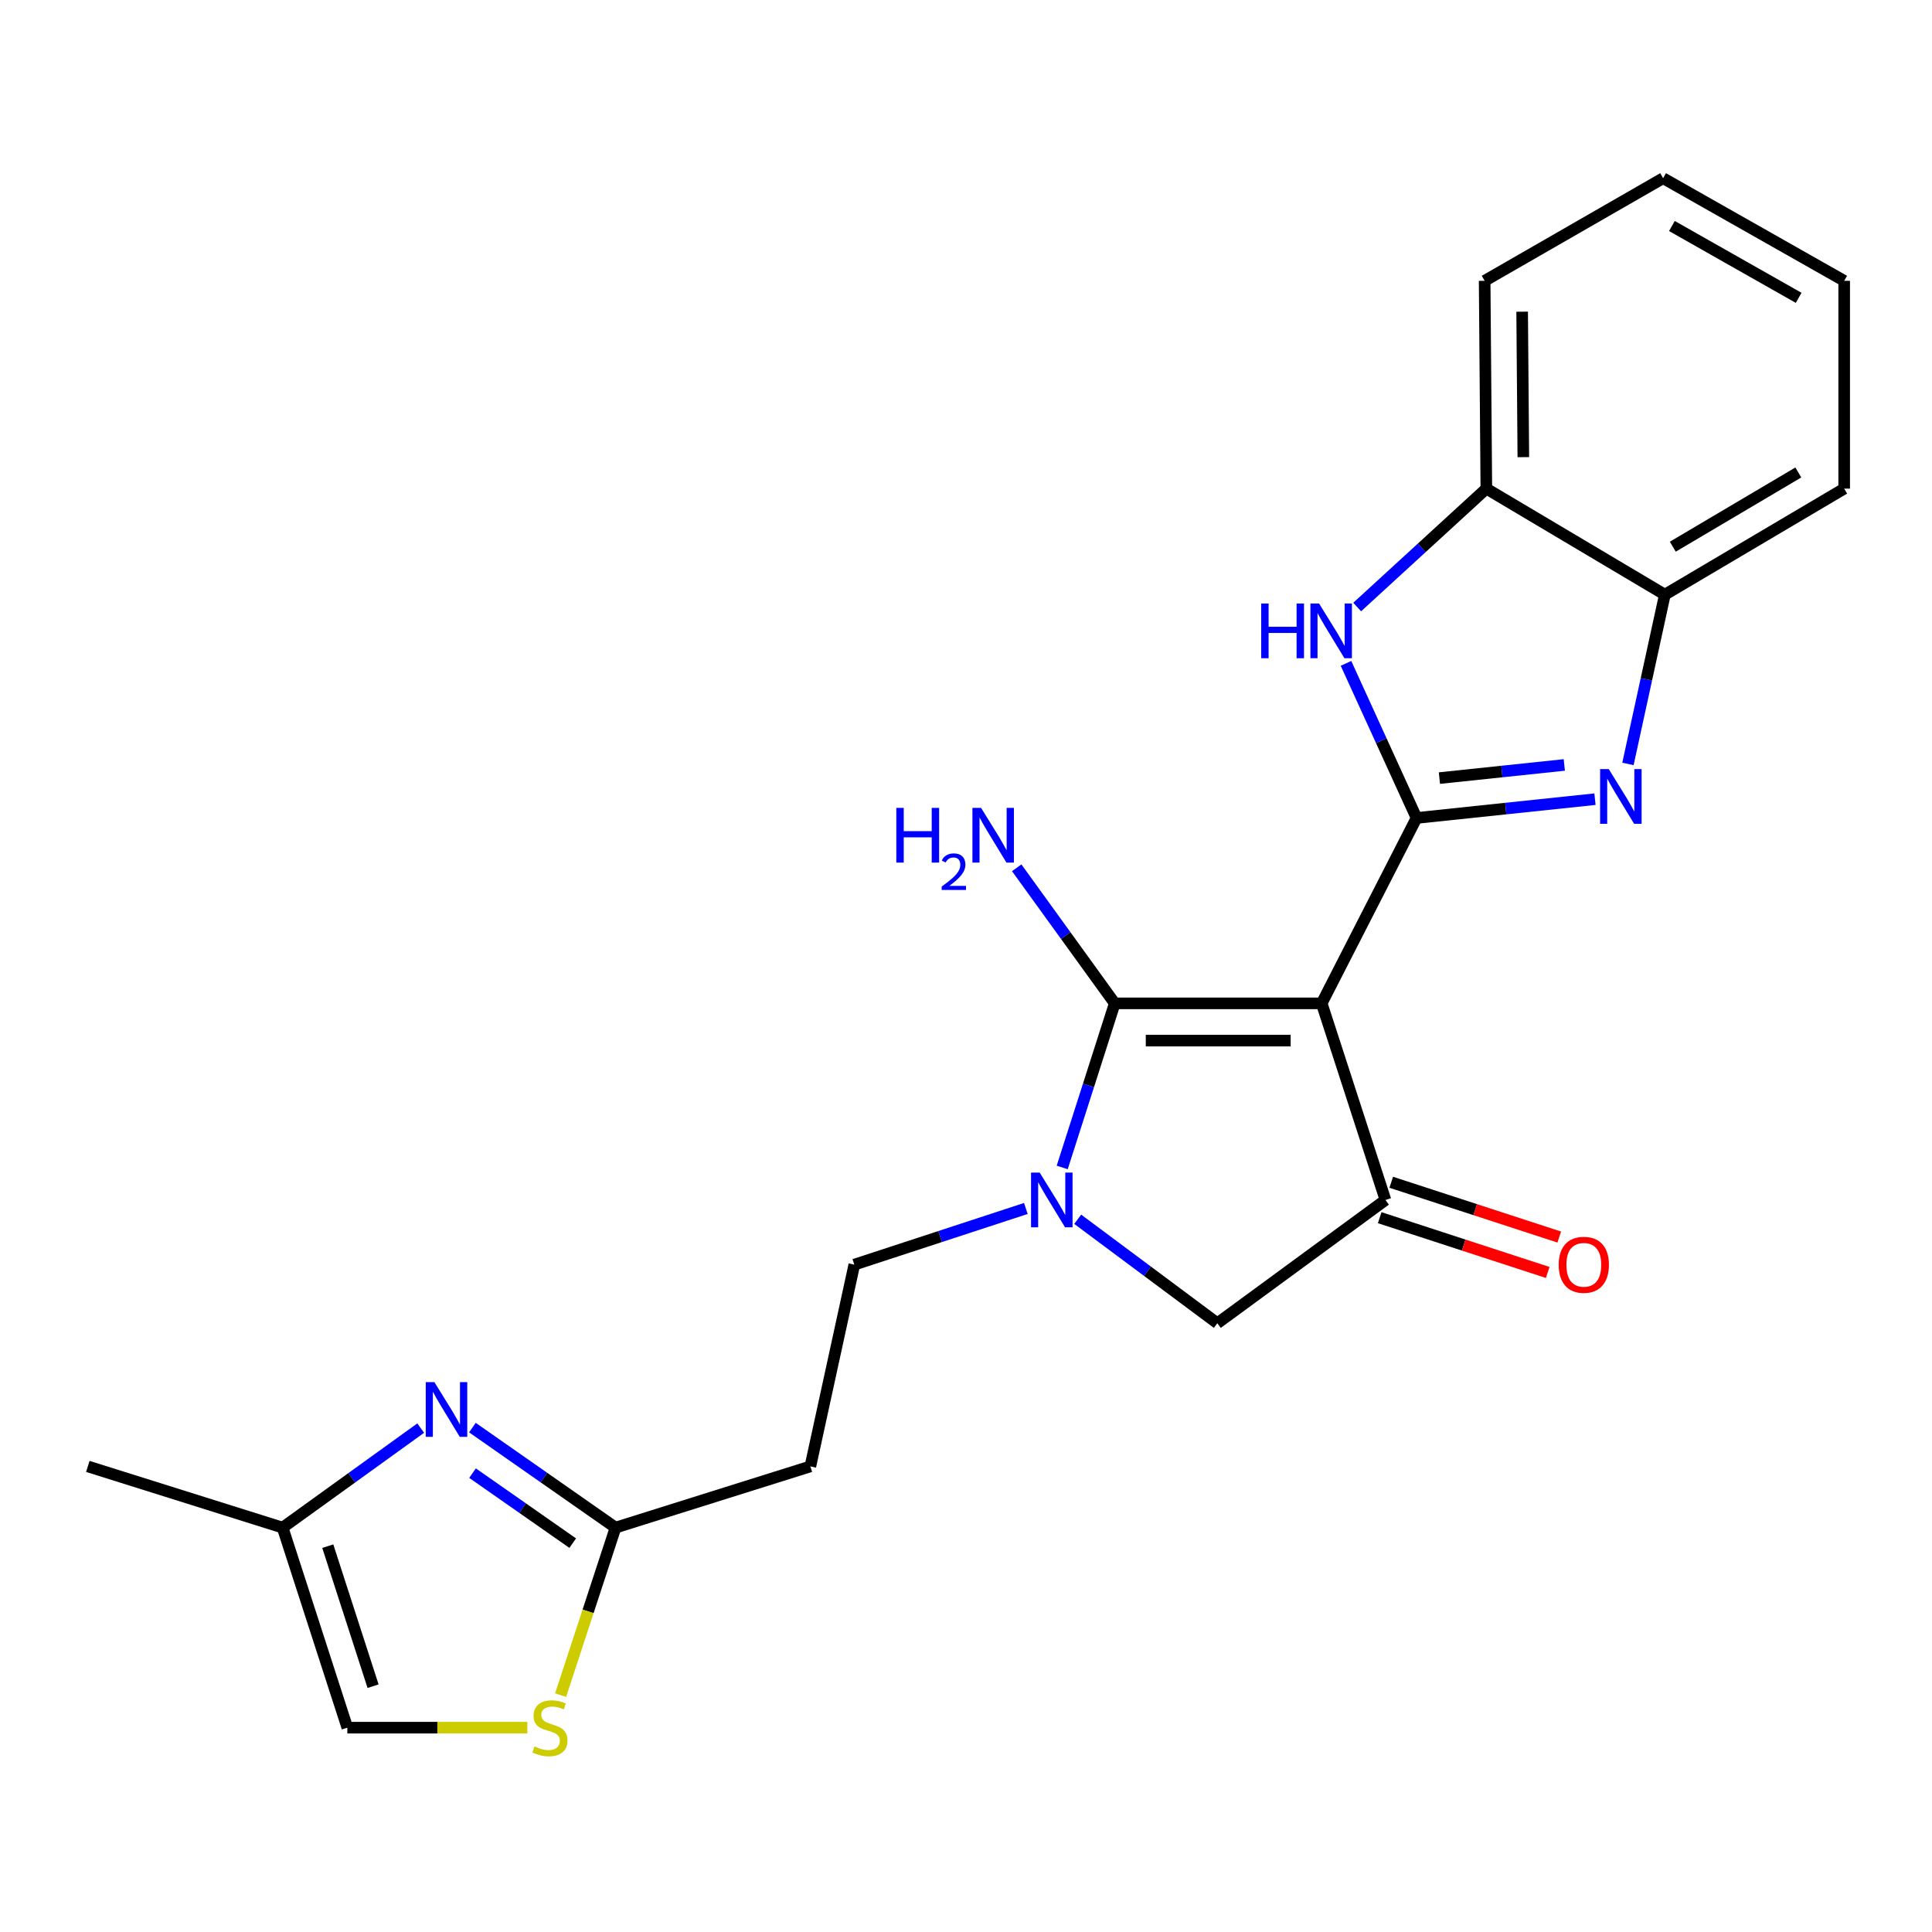 <?xml version='1.0' encoding='iso-8859-1'?>
<svg version='1.1' baseProfile='full'
              xmlns='http://www.w3.org/2000/svg'
                      xmlns:rdkit='http://www.rdkit.org/xml'
                      xmlns:xlink='http://www.w3.org/1999/xlink'
                  xml:space='preserve'
width='1000px' height='1000px' viewBox='0 0 1000 1000'>
<!-- END OF HEADER -->
<rect style='opacity:1.0;fill:#FFFFFF;stroke:none' width='1000' height='1000' x='0' y='0'> </rect>
<path class='bond-0' d='M 684.102,519.339 L 733.201,423.379' style='fill:none;fill-rule:evenodd;stroke:#000000;stroke-width:6px;stroke-linecap:butt;stroke-linejoin:miter;stroke-opacity:1' />
<path class='bond-1' d='M 684.102,519.339 L 576.991,519.339' style='fill:none;fill-rule:evenodd;stroke:#000000;stroke-width:6px;stroke-linecap:butt;stroke-linejoin:miter;stroke-opacity:1' />
<path class='bond-1' d='M 668.035,538.619 L 593.058,538.619' style='fill:none;fill-rule:evenodd;stroke:#000000;stroke-width:6px;stroke-linecap:butt;stroke-linejoin:miter;stroke-opacity:1' />
<path class='bond-4' d='M 684.102,519.339 L 717.113,621.105' style='fill:none;fill-rule:evenodd;stroke:#000000;stroke-width:6px;stroke-linecap:butt;stroke-linejoin:miter;stroke-opacity:1' />
<path class='bond-2' d='M 733.201,423.379 L 779.377,418.515' style='fill:none;fill-rule:evenodd;stroke:#000000;stroke-width:6px;stroke-linecap:butt;stroke-linejoin:miter;stroke-opacity:1' />
<path class='bond-2' d='M 779.377,418.515 L 825.553,413.651' style='fill:none;fill-rule:evenodd;stroke:#0000FF;stroke-width:6px;stroke-linecap:butt;stroke-linejoin:miter;stroke-opacity:1' />
<path class='bond-2' d='M 745.034,402.746 L 777.358,399.341' style='fill:none;fill-rule:evenodd;stroke:#000000;stroke-width:6px;stroke-linecap:butt;stroke-linejoin:miter;stroke-opacity:1' />
<path class='bond-2' d='M 777.358,399.341 L 809.681,395.936' style='fill:none;fill-rule:evenodd;stroke:#0000FF;stroke-width:6px;stroke-linecap:butt;stroke-linejoin:miter;stroke-opacity:1' />
<path class='bond-5' d='M 733.201,423.379 L 714.943,383.37' style='fill:none;fill-rule:evenodd;stroke:#000000;stroke-width:6px;stroke-linecap:butt;stroke-linejoin:miter;stroke-opacity:1' />
<path class='bond-5' d='M 714.943,383.37 L 696.684,343.361' style='fill:none;fill-rule:evenodd;stroke:#0000FF;stroke-width:6px;stroke-linecap:butt;stroke-linejoin:miter;stroke-opacity:1' />
<path class='bond-3' d='M 576.991,519.339 L 563.394,561.806' style='fill:none;fill-rule:evenodd;stroke:#000000;stroke-width:6px;stroke-linecap:butt;stroke-linejoin:miter;stroke-opacity:1' />
<path class='bond-3' d='M 563.394,561.806 L 549.797,604.274' style='fill:none;fill-rule:evenodd;stroke:#0000FF;stroke-width:6px;stroke-linecap:butt;stroke-linejoin:miter;stroke-opacity:1' />
<path class='bond-17' d='M 576.991,519.339 L 551.618,484.253' style='fill:none;fill-rule:evenodd;stroke:#000000;stroke-width:6px;stroke-linecap:butt;stroke-linejoin:miter;stroke-opacity:1' />
<path class='bond-17' d='M 551.618,484.253 L 526.245,449.167' style='fill:none;fill-rule:evenodd;stroke:#0000FF;stroke-width:6px;stroke-linecap:butt;stroke-linejoin:miter;stroke-opacity:1' />
<path class='bond-10' d='M 842.622,395.407 L 852.172,351.601' style='fill:none;fill-rule:evenodd;stroke:#0000FF;stroke-width:6px;stroke-linecap:butt;stroke-linejoin:miter;stroke-opacity:1' />
<path class='bond-10' d='M 852.172,351.601 L 861.723,307.796' style='fill:none;fill-rule:evenodd;stroke:#000000;stroke-width:6px;stroke-linecap:butt;stroke-linejoin:miter;stroke-opacity:1' />
<path class='bond-15' d='M 530.979,625.503 L 486.586,640.04' style='fill:none;fill-rule:evenodd;stroke:#0000FF;stroke-width:6px;stroke-linecap:butt;stroke-linejoin:miter;stroke-opacity:1' />
<path class='bond-15' d='M 486.586,640.04 L 442.192,654.577' style='fill:none;fill-rule:evenodd;stroke:#000000;stroke-width:6px;stroke-linecap:butt;stroke-linejoin:miter;stroke-opacity:1' />
<path class='bond-23' d='M 557.819,631.092 L 593.952,658.002' style='fill:none;fill-rule:evenodd;stroke:#0000FF;stroke-width:6px;stroke-linecap:butt;stroke-linejoin:miter;stroke-opacity:1' />
<path class='bond-23' d='M 593.952,658.002 L 630.086,684.911' style='fill:none;fill-rule:evenodd;stroke:#000000;stroke-width:6px;stroke-linecap:butt;stroke-linejoin:miter;stroke-opacity:1' />
<path class='bond-8' d='M 717.113,621.105 L 630.086,684.911' style='fill:none;fill-rule:evenodd;stroke:#000000;stroke-width:6px;stroke-linecap:butt;stroke-linejoin:miter;stroke-opacity:1' />
<path class='bond-16' d='M 714.125,630.27 L 757.608,644.447' style='fill:none;fill-rule:evenodd;stroke:#000000;stroke-width:6px;stroke-linecap:butt;stroke-linejoin:miter;stroke-opacity:1' />
<path class='bond-16' d='M 757.608,644.447 L 801.091,658.624' style='fill:none;fill-rule:evenodd;stroke:#FF0000;stroke-width:6px;stroke-linecap:butt;stroke-linejoin:miter;stroke-opacity:1' />
<path class='bond-16' d='M 720.101,611.94 L 763.584,626.117' style='fill:none;fill-rule:evenodd;stroke:#000000;stroke-width:6px;stroke-linecap:butt;stroke-linejoin:miter;stroke-opacity:1' />
<path class='bond-16' d='M 763.584,626.117 L 807.067,640.293' style='fill:none;fill-rule:evenodd;stroke:#FF0000;stroke-width:6px;stroke-linecap:butt;stroke-linejoin:miter;stroke-opacity:1' />
<path class='bond-11' d='M 702.471,314.198 L 735.901,283.555' style='fill:none;fill-rule:evenodd;stroke:#0000FF;stroke-width:6px;stroke-linecap:butt;stroke-linejoin:miter;stroke-opacity:1' />
<path class='bond-11' d='M 735.901,283.555 L 769.33,252.912' style='fill:none;fill-rule:evenodd;stroke:#000000;stroke-width:6px;stroke-linecap:butt;stroke-linejoin:miter;stroke-opacity:1' />
<path class='bond-6' d='M 244.518,738.925 L 281.558,764.809' style='fill:none;fill-rule:evenodd;stroke:#0000FF;stroke-width:6px;stroke-linecap:butt;stroke-linejoin:miter;stroke-opacity:1' />
<path class='bond-6' d='M 281.558,764.809 L 318.597,790.693' style='fill:none;fill-rule:evenodd;stroke:#000000;stroke-width:6px;stroke-linecap:butt;stroke-linejoin:miter;stroke-opacity:1' />
<path class='bond-6' d='M 244.586,762.493 L 270.514,780.612' style='fill:none;fill-rule:evenodd;stroke:#0000FF;stroke-width:6px;stroke-linecap:butt;stroke-linejoin:miter;stroke-opacity:1' />
<path class='bond-6' d='M 270.514,780.612 L 296.442,798.731' style='fill:none;fill-rule:evenodd;stroke:#000000;stroke-width:6px;stroke-linecap:butt;stroke-linejoin:miter;stroke-opacity:1' />
<path class='bond-12' d='M 217.755,739.18 L 182.022,764.937' style='fill:none;fill-rule:evenodd;stroke:#0000FF;stroke-width:6px;stroke-linecap:butt;stroke-linejoin:miter;stroke-opacity:1' />
<path class='bond-12' d='M 182.022,764.937 L 146.289,790.693' style='fill:none;fill-rule:evenodd;stroke:#000000;stroke-width:6px;stroke-linecap:butt;stroke-linejoin:miter;stroke-opacity:1' />
<path class='bond-7' d='M 318.597,790.693 L 419.442,759.01' style='fill:none;fill-rule:evenodd;stroke:#000000;stroke-width:6px;stroke-linecap:butt;stroke-linejoin:miter;stroke-opacity:1' />
<path class='bond-9' d='M 318.597,790.693 L 304.387,834.043' style='fill:none;fill-rule:evenodd;stroke:#000000;stroke-width:6px;stroke-linecap:butt;stroke-linejoin:miter;stroke-opacity:1' />
<path class='bond-9' d='M 304.387,834.043 L 290.176,877.393' style='fill:none;fill-rule:evenodd;stroke:#CCCC00;stroke-width:6px;stroke-linecap:butt;stroke-linejoin:miter;stroke-opacity:1' />
<path class='bond-14' d='M 272.952,894.237 L 226.367,894.237' style='fill:none;fill-rule:evenodd;stroke:#CCCC00;stroke-width:6px;stroke-linecap:butt;stroke-linejoin:miter;stroke-opacity:1' />
<path class='bond-14' d='M 226.367,894.237 L 179.782,894.237' style='fill:none;fill-rule:evenodd;stroke:#000000;stroke-width:6px;stroke-linecap:butt;stroke-linejoin:miter;stroke-opacity:1' />
<path class='bond-18' d='M 861.723,307.796 L 954.545,252.912' style='fill:none;fill-rule:evenodd;stroke:#000000;stroke-width:6px;stroke-linecap:butt;stroke-linejoin:miter;stroke-opacity:1' />
<path class='bond-18' d='M 865.834,282.967 L 930.809,244.549' style='fill:none;fill-rule:evenodd;stroke:#000000;stroke-width:6px;stroke-linecap:butt;stroke-linejoin:miter;stroke-opacity:1' />
<path class='bond-24' d='M 861.723,307.796 L 769.33,252.912' style='fill:none;fill-rule:evenodd;stroke:#000000;stroke-width:6px;stroke-linecap:butt;stroke-linejoin:miter;stroke-opacity:1' />
<path class='bond-19' d='M 769.33,252.912 L 768.451,145.352' style='fill:none;fill-rule:evenodd;stroke:#000000;stroke-width:6px;stroke-linecap:butt;stroke-linejoin:miter;stroke-opacity:1' />
<path class='bond-19' d='M 788.477,236.621 L 787.862,161.328' style='fill:none;fill-rule:evenodd;stroke:#000000;stroke-width:6px;stroke-linecap:butt;stroke-linejoin:miter;stroke-opacity:1' />
<path class='bond-20' d='M 146.289,790.693 L 45.455,759.01' style='fill:none;fill-rule:evenodd;stroke:#000000;stroke-width:6px;stroke-linecap:butt;stroke-linejoin:miter;stroke-opacity:1' />
<path class='bond-26' d='M 146.289,790.693 L 179.782,894.237' style='fill:none;fill-rule:evenodd;stroke:#000000;stroke-width:6px;stroke-linecap:butt;stroke-linejoin:miter;stroke-opacity:1' />
<path class='bond-26' d='M 169.657,800.291 L 193.102,872.772' style='fill:none;fill-rule:evenodd;stroke:#000000;stroke-width:6px;stroke-linecap:butt;stroke-linejoin:miter;stroke-opacity:1' />
<path class='bond-13' d='M 419.442,759.01 L 442.192,654.577' style='fill:none;fill-rule:evenodd;stroke:#000000;stroke-width:6px;stroke-linecap:butt;stroke-linejoin:miter;stroke-opacity:1' />
<path class='bond-22' d='M 954.545,252.912 L 954.545,145.352' style='fill:none;fill-rule:evenodd;stroke:#000000;stroke-width:6px;stroke-linecap:butt;stroke-linejoin:miter;stroke-opacity:1' />
<path class='bond-21' d='M 768.451,145.352 L 860.824,92.236' style='fill:none;fill-rule:evenodd;stroke:#000000;stroke-width:6px;stroke-linecap:butt;stroke-linejoin:miter;stroke-opacity:1' />
<path class='bond-25' d='M 860.824,92.236 L 954.545,145.352' style='fill:none;fill-rule:evenodd;stroke:#000000;stroke-width:6px;stroke-linecap:butt;stroke-linejoin:miter;stroke-opacity:1' />
<path class='bond-25' d='M 865.376,116.976 L 930.981,154.158' style='fill:none;fill-rule:evenodd;stroke:#000000;stroke-width:6px;stroke-linecap:butt;stroke-linejoin:miter;stroke-opacity:1' />
<path  class='atom-3' d='M 832.692 398.079
L 841.972 413.079
Q 842.892 414.559, 844.372 417.239
Q 845.852 419.919, 845.932 420.079
L 845.932 398.079
L 849.692 398.079
L 849.692 426.399
L 845.812 426.399
L 835.852 409.999
Q 834.692 408.079, 833.452 405.879
Q 832.252 403.679, 831.892 402.999
L 831.892 426.399
L 828.212 426.399
L 828.212 398.079
L 832.692 398.079
' fill='#0000FF'/>
<path  class='atom-4' d='M 538.148 606.945
L 547.428 621.945
Q 548.348 623.425, 549.828 626.105
Q 551.308 628.785, 551.388 628.945
L 551.388 606.945
L 555.148 606.945
L 555.148 635.265
L 551.268 635.265
L 541.308 618.865
Q 540.148 616.945, 538.908 614.745
Q 537.708 612.545, 537.348 611.865
L 537.348 635.265
L 533.668 635.265
L 533.668 606.945
L 538.148 606.945
' fill='#0000FF'/>
<path  class='atom-6' d='M 652.787 312.38
L 656.627 312.38
L 656.627 324.42
L 671.107 324.42
L 671.107 312.38
L 674.947 312.38
L 674.947 340.7
L 671.107 340.7
L 671.107 327.62
L 656.627 327.62
L 656.627 340.7
L 652.787 340.7
L 652.787 312.38
' fill='#0000FF'/>
<path  class='atom-6' d='M 682.747 312.38
L 692.027 327.38
Q 692.947 328.86, 694.427 331.54
Q 695.907 334.22, 695.987 334.38
L 695.987 312.38
L 699.747 312.38
L 699.747 340.7
L 695.867 340.7
L 685.907 324.3
Q 684.747 322.38, 683.507 320.18
Q 682.307 317.98, 681.947 317.3
L 681.947 340.7
L 678.267 340.7
L 678.267 312.38
L 682.747 312.38
' fill='#0000FF'/>
<path  class='atom-7' d='M 224.849 715.395
L 234.129 730.395
Q 235.049 731.875, 236.529 734.555
Q 238.009 737.235, 238.089 737.395
L 238.089 715.395
L 241.849 715.395
L 241.849 743.715
L 237.969 743.715
L 228.009 727.315
Q 226.849 725.395, 225.609 723.195
Q 224.409 720.995, 224.049 720.315
L 224.049 743.715
L 220.369 743.715
L 220.369 715.395
L 224.849 715.395
' fill='#0000FF'/>
<path  class='atom-10' d='M 276.654 903.957
Q 276.974 904.077, 278.294 904.637
Q 279.614 905.197, 281.054 905.557
Q 282.534 905.877, 283.974 905.877
Q 286.654 905.877, 288.214 904.597
Q 289.774 903.277, 289.774 900.997
Q 289.774 899.437, 288.974 898.477
Q 288.214 897.517, 287.014 896.997
Q 285.814 896.477, 283.814 895.877
Q 281.294 895.117, 279.774 894.397
Q 278.294 893.677, 277.214 892.157
Q 276.174 890.637, 276.174 888.077
Q 276.174 884.517, 278.574 882.317
Q 281.014 880.117, 285.814 880.117
Q 289.094 880.117, 292.814 881.677
L 291.894 884.757
Q 288.494 883.357, 285.934 883.357
Q 283.174 883.357, 281.654 884.517
Q 280.134 885.637, 280.174 887.597
Q 280.174 889.117, 280.934 890.037
Q 281.734 890.957, 282.854 891.477
Q 284.014 891.997, 285.934 892.597
Q 288.494 893.397, 290.014 894.197
Q 291.534 894.997, 292.614 896.637
Q 293.734 898.237, 293.734 900.997
Q 293.734 904.917, 291.094 907.037
Q 288.494 909.117, 284.134 909.117
Q 281.614 909.117, 279.694 908.557
Q 277.814 908.037, 275.574 907.117
L 276.654 903.957
' fill='#CCCC00'/>
<path  class='atom-17' d='M 806.779 654.657
Q 806.779 647.857, 810.139 644.057
Q 813.499 640.257, 819.779 640.257
Q 826.059 640.257, 829.419 644.057
Q 832.779 647.857, 832.779 654.657
Q 832.779 661.537, 829.379 665.457
Q 825.979 669.337, 819.779 669.337
Q 813.539 669.337, 810.139 665.457
Q 806.779 661.577, 806.779 654.657
M 819.779 666.137
Q 824.099 666.137, 826.419 663.257
Q 828.779 660.337, 828.779 654.657
Q 828.779 649.097, 826.419 646.297
Q 824.099 643.457, 819.779 643.457
Q 815.459 643.457, 813.099 646.257
Q 810.779 649.057, 810.779 654.657
Q 810.779 660.377, 813.099 663.257
Q 815.459 666.137, 819.779 666.137
' fill='#FF0000'/>
<path  class='atom-18' d='M 463.931 418.163
L 467.771 418.163
L 467.771 430.203
L 482.251 430.203
L 482.251 418.163
L 486.091 418.163
L 486.091 446.483
L 482.251 446.483
L 482.251 433.403
L 467.771 433.403
L 467.771 446.483
L 463.931 446.483
L 463.931 418.163
' fill='#0000FF'/>
<path  class='atom-18' d='M 487.464 445.489
Q 488.15 443.72, 489.787 442.743
Q 491.424 441.74, 493.694 441.74
Q 496.519 441.74, 498.103 443.271
Q 499.687 444.803, 499.687 447.522
Q 499.687 450.294, 497.628 452.881
Q 495.595 455.468, 491.371 458.531
L 500.004 458.531
L 500.004 460.643
L 487.411 460.643
L 487.411 458.874
Q 490.896 456.392, 492.955 454.544
Q 495.04 452.696, 496.044 451.033
Q 497.047 449.37, 497.047 447.654
Q 497.047 445.859, 496.149 444.855
Q 495.252 443.852, 493.694 443.852
Q 492.189 443.852, 491.186 444.459
Q 490.183 445.067, 489.47 446.413
L 487.464 445.489
' fill='#0000FF'/>
<path  class='atom-18' d='M 507.804 418.163
L 517.084 433.163
Q 518.004 434.643, 519.484 437.323
Q 520.964 440.003, 521.044 440.163
L 521.044 418.163
L 524.804 418.163
L 524.804 446.483
L 520.924 446.483
L 510.964 430.083
Q 509.804 428.163, 508.564 425.963
Q 507.364 423.763, 507.004 423.083
L 507.004 446.483
L 503.324 446.483
L 503.324 418.163
L 507.804 418.163
' fill='#0000FF'/>
</svg>
